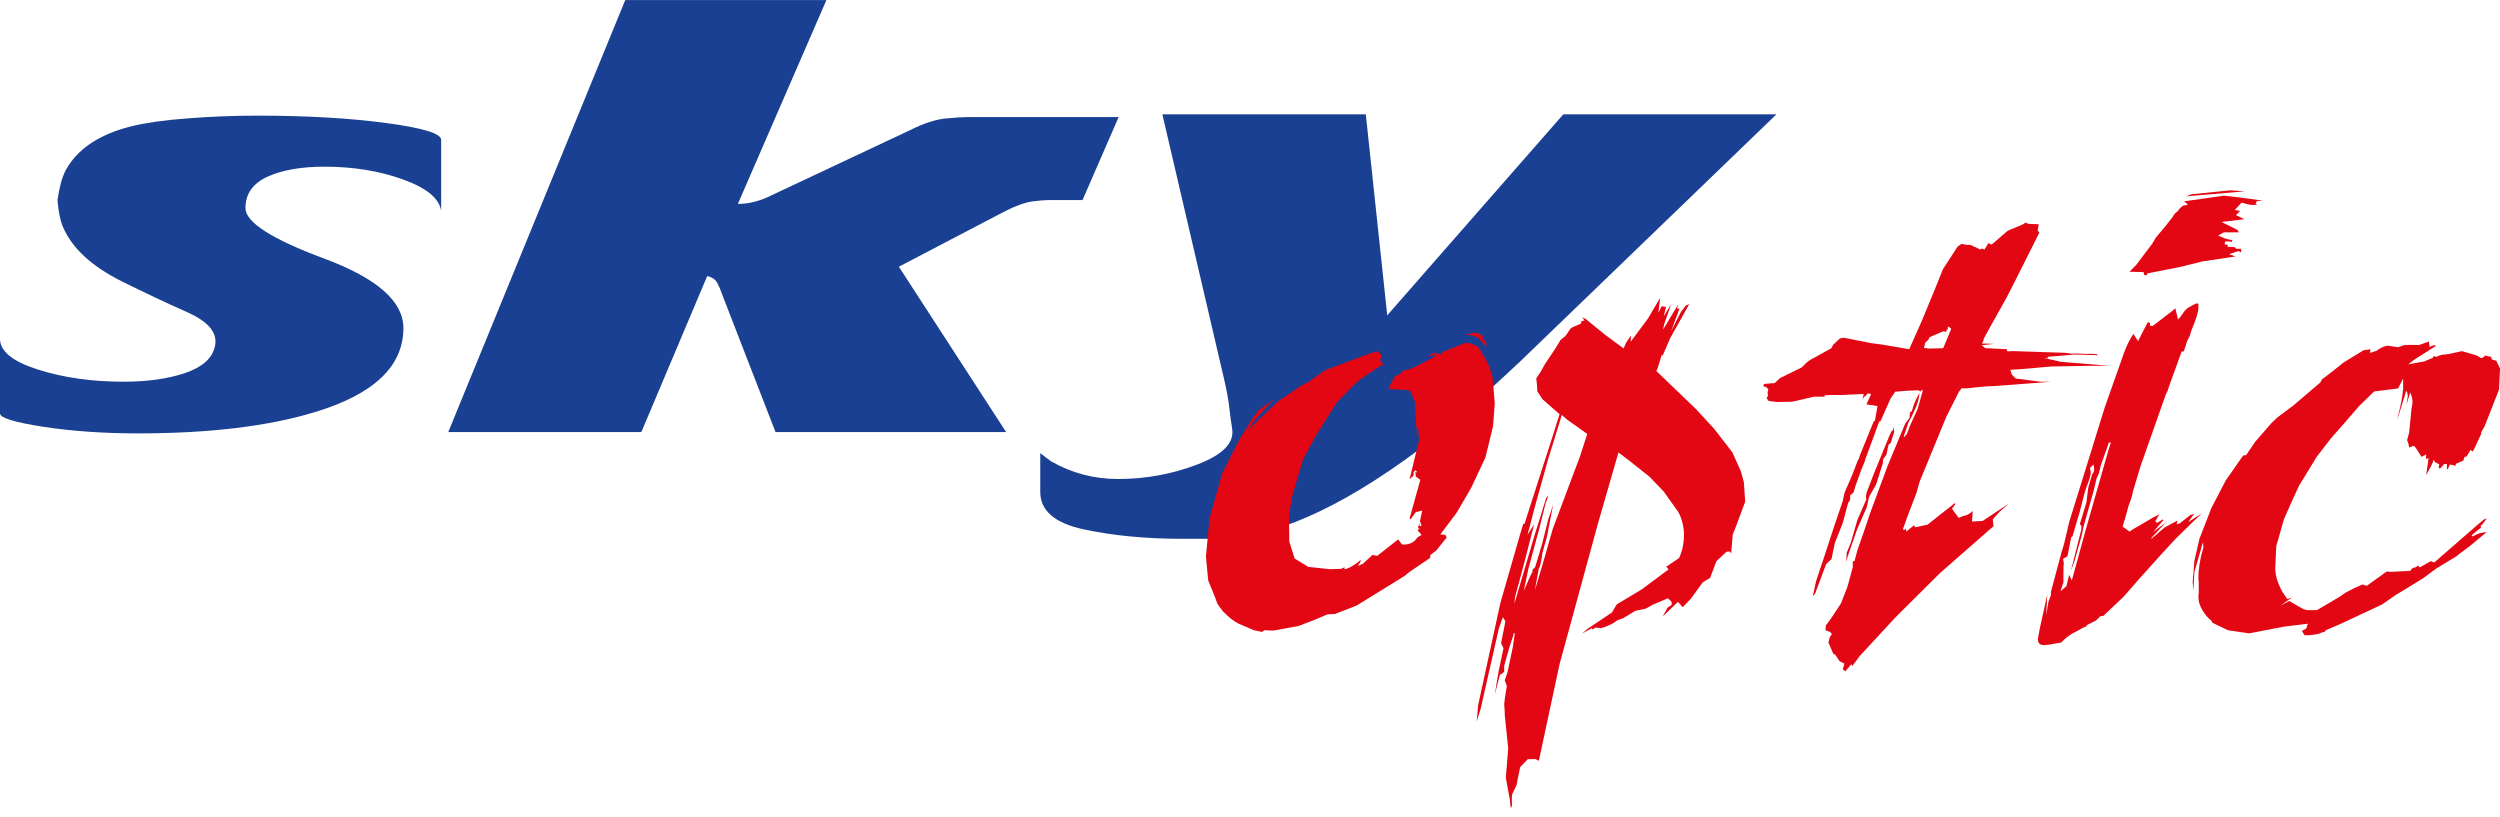 <?xml version="1.0" encoding="UTF-8"?> <svg xmlns="http://www.w3.org/2000/svg" width="150" height="49" viewBox="0 0 150 49" fill="none"> <path d="M7.871 7.58C8.731 7.368 9.861 7.204 11.255 7.103C12.649 6.993 14.045 6.939 15.44 6.939C18.394 6.939 20.966 7.088 23.166 7.381C25.369 7.673 26.47 8.013 26.47 8.388V12.655C26.361 11.906 25.594 11.274 24.171 10.764C22.756 10.254 21.183 10.001 19.474 10.001C18.08 10.001 16.936 10.198 16.054 10.6C15.173 11.002 14.727 11.629 14.727 12.485C14.727 13.335 16.306 14.348 19.466 15.52C22.625 16.697 24.204 18.084 24.204 19.683C24.204 21.976 22.433 23.655 18.897 24.725C16.106 25.575 12.572 26.004 8.277 26.004C6.191 26.004 4.284 25.867 2.567 25.602C0.854 25.336 0 25.071 0 24.806V20.33C0 21.078 0.765 21.698 2.299 22.181C3.824 22.664 5.533 22.902 7.406 22.902C8.857 22.902 10.094 22.726 11.113 22.378C12.132 22.032 12.72 21.513 12.885 20.819C13.097 20.017 12.549 19.316 11.23 18.731C9.917 18.147 8.611 17.527 7.319 16.888C5.493 15.976 4.309 14.881 3.77 13.596C3.613 13.221 3.503 12.692 3.449 11.998C3.559 11.249 3.716 10.656 3.934 10.229C4.63 8.946 5.943 8.063 7.871 7.58Z" fill="#194093"></path> <path d="M60.364 12.64C61.005 12.321 61.547 12.136 61.97 12.082C62.402 12.028 62.723 12.002 62.941 12.002H64.952L67.12 7.022H58.113C57.84 7.022 57.403 7.049 56.786 7.103C56.163 7.157 55.425 7.395 54.571 7.824L46.208 11.757C45.558 12.076 44.916 12.234 44.272 12.234L49.586 0.002H37.516L26.896 25.923H38.481L42.428 16.575C42.53 16.575 42.667 16.629 42.824 16.73C42.988 16.84 43.145 17.133 43.309 17.616L46.531 25.923H60.366L53.931 16.003L60.364 12.64Z" fill="#194093"></path> <path d="M62.416 27.186V29.52C62.416 30.643 63.291 31.392 65.035 31.765C66.78 32.138 68.749 32.329 70.952 32.329C71.431 32.329 71.833 32.329 72.156 32.329C72.477 32.329 72.744 32.329 72.963 32.329C76.286 32.329 80.335 30.554 85.107 27.001C86.666 25.817 88.704 24.043 91.222 21.675L106.588 6.858H93.799L83.234 18.92L81.948 6.858H69.741L73.44 22.724C73.604 23.425 73.707 24.009 73.761 24.492C73.815 24.969 73.869 25.369 73.925 25.691C74.082 26.547 73.398 27.268 71.875 27.855C70.343 28.446 68.749 28.74 67.088 28.74C65.638 28.74 64.298 28.386 63.066 27.679C62.902 27.567 62.689 27.405 62.416 27.186Z" fill="#194093"></path> <path d="M86.442 21.273L86.544 21.13L87.904 20.572H88.061C88.307 20.626 88.492 20.694 88.627 20.769C88.703 20.823 88.805 20.966 88.921 21.19C89.284 21.762 89.496 22.272 89.563 22.72L89.686 24.196L89.584 25.57L89.126 27.449L88.265 29.279L87.404 30.756L86.419 32.068L86.719 32.089L86.8 32.252L86.177 33.028L85.814 33.308V33.471L84.576 34.309L84.256 34.568L81.39 36.337L80.092 36.84L79.648 36.861L78.91 37.174L77.925 37.556L76.399 37.835L75.86 37.815L75.722 37.916L75.237 37.815L74.32 37.421C74.038 37.284 73.724 37.039 73.376 36.679C73.19 36.44 73.076 36.285 73.034 36.202L72.896 35.82L72.492 34.827L72.355 33.393L72.573 31.1L73.332 28.392L74.372 26.358L75.157 25.079L75.532 24.602L76.435 23.943L76.36 24.024L75.293 25.201L74.834 25.842L76.674 24.086L78.062 23.147L78.521 22.909L79.519 22.208L82.049 21.256L82.63 21.072L82.849 21.256L82.87 21.432L82.809 21.596L82.87 21.752L82.945 21.793C82.972 21.874 82.987 21.901 82.987 21.889C82.987 21.916 82.966 21.93 82.924 21.93C82.918 21.93 82.897 21.936 82.87 21.945C82.843 21.951 82.816 21.959 82.788 21.971L81.584 22.788L81.221 23.108L80.223 24.128L79 26.06L78.179 27.571L77.522 29.81L77.337 30.925L77.358 32.497L77.679 33.511L78.5 34.014L79.8 34.151L80.463 34.131L80.682 34.035L80.661 34.131L80.742 34.151C81.078 34.023 81.378 33.832 81.644 33.594L81.624 33.716L81.467 33.954L81.767 33.832L82.349 33.295L82.63 33.355L83.889 32.362L84.108 32.661C84.149 32.667 84.218 32.675 84.314 32.675C84.362 32.675 84.491 32.648 84.689 32.58L84.874 32.458L85.052 32.24L85.291 32.097L85.135 31.9L85.054 31.838L85.177 31.682L85.075 31.703L85.156 31.384L85.177 31.56H85.293L85.198 31.261L85.335 30.629L84.952 30.724L84.631 31.166L84.576 31.106L85.218 28.792L84.952 28.595L84.918 28.336H85.035L84.933 28.214L84.816 28.315V28.533L84.576 28.751L85.137 26.437L85.116 25.742L85.014 26.178L84.993 25.898L85.035 25.66L84.975 25.639L84.9 24.128L84.633 23.487L84.476 23.406L83.697 23.365L83.416 23.344H83.314L83.478 22.929L83.635 22.765L83.676 22.649L83.635 22.608L84.093 22.39L84.135 22.268L84.56 22.152L84.697 22.11L85.962 21.472L86.079 21.391V21.275L85.641 21.412L85.941 21.194H86.223L86.442 21.273ZM87.925 20.075L88.507 19.952H88.465L88.828 20.054L88.965 20.17V20.313L89.169 20.51L89.19 20.808L88.663 20.251L88.286 20.114L87.925 20.075Z" fill="#E30613"></path> <path d="M94.052 25.197L93.71 24.899L92.889 27.552L92.11 30.343L91.651 32.091L92.047 31.458L91.466 33.731L90.905 35.818L90.864 36.221L92.087 32.07L92.347 31.253L92.77 29.879L92.908 29.723L92.731 30.219L92.389 31.593L91.705 34.124L91.426 35.445C91.576 35.126 91.672 34.914 91.705 34.807C91.801 34.595 91.883 34.425 91.951 34.309V34.187L92.108 34.029L92.512 32.69L92.908 31.118L93.189 30.281L92.814 32.213L92.547 33.173C92.472 33.731 92.397 34.044 92.329 34.106L92.089 35.426L92.589 33.753L92.931 32.555L93.17 31.718L94.798 27.391L95.236 26.037L94.052 25.197ZM99.824 18.98L100.262 18.258L99.845 19.475L99.785 19.774L100.687 18.277L100.627 18.515H100.77L100.264 19.875L100.866 18.698L101.166 18.317L101.352 18.254L100.222 20.267L99.764 21.323L99.701 21.302L99.462 22.083L99.38 22.26L101.766 24.553L102.867 25.751L103.946 27.146L104.453 28.282L104.63 28.921L104.711 30.098L104.15 31.61L103.965 32.066L103.869 33.208L103.788 33.086L103.59 33.106L102.988 33.664L102.604 34.678L102.167 34.937L101.441 35.936L100.962 36.432L100.681 36.113L99.758 36.99L100.058 36.453L100.297 36.295V36.113L100.078 35.895L99.135 36.297L98.757 36.515L98.115 36.652L97.39 37.093L97.055 37.209L96.794 37.392C96.576 37.508 96.336 37.609 96.069 37.692L95.748 37.651L95.55 37.767L95.508 37.692L94.927 38.012L95.248 37.734L96.711 36.753L97.011 36.258L98.509 35.36L100.116 34.162L99.972 34.004L100.739 33.488C100.937 33.086 101.039 32.611 101.039 32.053C101.039 31.809 100.997 31.543 100.916 31.251C100.835 30.971 100.731 30.747 100.595 30.577L99.816 29.483L98.974 28.606L97.688 27.586L97.107 27.15L95.859 31.477L93.575 39.844L92.331 45.647L92.214 45.587L92.133 45.546H91.674L91.21 46.023L90.991 47.105L90.73 47.662C90.716 47.683 90.709 47.778 90.709 47.942C90.709 48.112 90.716 48.241 90.73 48.315L90.649 48.498L90.588 47.973L90.349 46.661L90.493 44.905L90.288 42.931C90.288 42.761 90.282 42.612 90.268 42.496C90.261 42.374 90.253 42.293 90.253 42.258C90.253 42.162 90.301 41.795 90.409 41.155L90.286 40.821L90.451 40.338L90.772 38.808L90.889 37.991H90.826L90.751 38.271L90.566 38.828L90.251 39.944V40.284L90.17 40.4L90.128 40.358L90.107 40.46H90.005L89.684 41.679L89.909 40.319L90.209 38.891L90.065 38.592L90.326 37.272L90.17 37.033L89.93 37.713L88.842 42.517L88.603 43.292L88.684 42.332L90.024 36.175L91.112 32.385L91.393 31.433H91.468L93.095 26.371L93.575 24.853L92.549 23.956L92.393 23.717L92.237 23.479L92.216 23.058L92.174 22.703L92.456 22.282L92.695 21.847L93.337 20.887L93.637 20.39L93.937 20.151L94.237 19.71C94.285 19.656 94.49 19.567 94.831 19.43L94.912 19.274H94.796L95.077 19.233L94.933 19.048L95.131 19.129L96.336 20.11L97.417 20.906L97.561 20.566L97.861 20.131L97.84 20.504L98.88 19.108L99.605 17.877L99.503 18.768L99.701 18.375L99.962 18.416L99.824 18.98Z" fill="#E30613"></path> <path d="M116.593 20.891L117.073 19.734L116.875 19.538L116.956 19.579L116.854 19.654L116.875 19.776H116.793L116.773 19.913L116.595 19.88L115.933 20.159L115.776 20.234L115.695 20.398L115.518 20.553L115.437 20.873L115.737 20.914L116.593 20.891ZM113.57 25.836L113.63 25.612L113.645 25.931L113.447 26.57L113.309 26.692L113.186 27.285L112.988 27.55L112.967 27.809L112.563 29.082L112.146 29.804L112.003 30.436L111.763 30.994L111.421 31.775L110.861 33.388L110.779 33.728L110.8 33.171L111.046 32.572L111.442 31.197L111.982 29.959C111.967 29.932 111.961 29.87 111.961 29.783C111.961 29.729 111.967 29.694 111.982 29.681V29.601L112.146 29.165L112.407 28.485L113.345 26.192L113.509 25.838H113.57V25.836ZM121.524 13.359L121.722 13.434L122.324 13.455L122.261 13.836L122.364 13.952L120.961 16.749L120.401 17.844L119.238 19.931L119.019 20.334V20.414L118.917 20.611L119.655 20.632L118.896 20.713L119.115 20.889L120.401 20.951L120.442 21.088H120.319L120.799 21.067L123.924 21.169L124.329 21.231C124.397 21.217 124.493 21.21 124.629 21.21L125.046 21.231H125.45H125.627C125.669 21.246 125.735 21.252 125.831 21.252V21.347L125.771 21.306L124.485 21.273L122.843 21.41L122.885 21.49L123.041 21.511L122.603 21.47L123.643 21.708L126.529 21.947H125.573L123.103 21.988L121.203 22.152L120.621 22.185L120.703 22.465L120.942 22.709L122.447 22.906H123.028L122.003 22.987L119.357 23.184L119.561 23.163L119.177 23.184L118.494 23.246L118.035 23.3H117.694L117.537 23.503L116.791 24.98L115.191 28.865L114.972 29.619L114.453 30.973L114.174 31.755L114.249 31.796L114.351 31.715L114.372 31.892L114.776 31.572L114.81 31.512L114.932 31.634L115.651 31.479L117.3 30.179L117.321 30.26L117.116 30.519L117.521 31.077L117.802 30.954C117.973 30.94 118.165 30.845 118.363 30.662L118.321 31.294L118.965 31.253L120.524 30.218L119.984 30.695L119.567 31.158L119.609 31.572L116.402 34.381L113.734 37.035L111.594 39.349L111.129 39.969L111.088 39.846L110.711 40.288L110.567 40.145L110.669 39.826L110.369 39.668L110.108 39.266L110.006 39.245L109.706 38.551L109.787 38.231L109.91 38.047L109.829 37.931L109.529 37.808L109.55 37.531L109.829 37.155L110.452 36.216L110.848 35.202L111.169 34.025V33.685L111.271 33.664L111.448 33.005C111.796 32.012 112.057 31.249 112.228 30.733L113.253 27.963L114.314 25.411L114.574 25.071L114.595 24.752L114.718 24.656C114.787 24.349 114.937 23.982 115.176 23.561L115.114 23.937C115.06 24.244 114.853 24.718 114.499 25.371L114.232 26.168V26.248L114.418 26.031L114.595 25.554L115.06 24.534L115.374 23.418H115.258L115.237 23.499L115.114 23.418L114.499 23.439L113.713 23.501L113.432 23.916L112.83 25.27L112.755 25.291L112.509 25.95L112.05 27.208L111.913 27.563C111.898 27.673 111.85 27.807 111.769 27.965C111.742 28.046 111.721 28.093 111.709 28.114C111.694 28.135 111.688 28.149 111.688 28.162L111.332 29.142L111.209 29.557L111.011 29.721V30.001L110.888 30.177L110.567 31.375L110.087 32.592L109.889 33.546L109.569 33.844L108.906 35.619L108.768 35.777L108.966 34.864L109.506 33.245L110.046 31.593L110.565 30.063L110.667 29.58L111.146 28.465L111.269 28.145L111.467 27.629C111.494 27.575 111.515 27.548 111.527 27.534C111.542 27.519 111.548 27.498 111.548 27.471C111.563 27.445 111.569 27.418 111.575 27.391C111.582 27.364 111.59 27.343 111.59 27.328L112.432 25.262H112.492L112.649 24.364L111.986 24.262L112.267 23.642L112.069 23.601L111.892 23.804L111.85 23.783L111.83 23.843L111.748 23.918L111.83 23.638L110.906 23.68L110.544 23.7H109.785L109.485 23.721L109.464 23.802H108.841L107.543 24.101L106.62 24.121L106.12 24.059L105.997 23.895L106.078 23.74L106.057 23.543L106.099 23.358L105.976 23.221L105.799 23.18L105.841 23.037L106.482 22.983L106.803 22.684L108.102 22.046C108.143 22.005 108.183 21.965 108.231 21.918C108.279 21.87 108.327 21.822 108.381 21.768C108.537 21.631 108.71 21.53 108.881 21.449L109.885 20.891L109.981 20.694L110.385 20.313L110.542 20.271H110.665L112.286 20.591L112.909 20.672L114.551 20.951L115.276 19.332L116.097 17.346L116.577 16.148L117.458 14.794L117.698 14.63L117.998 14.692H118.183H118.217L118.819 14.972L118.921 14.912L119.065 14.972L119.304 14.591L119.502 14.672L120.426 13.876C120.48 13.834 120.671 13.747 121.007 13.616C121.27 13.523 121.44 13.434 121.524 13.359Z" fill="#E30613"></path> <path d="M126.494 27.049L126.651 26.551H126.534L126.048 27.926L125.932 28.402L125.788 28.722L125.632 29.402L125.008 31.614L124.886 32.192L124.469 33.668L124.325 34.062L124.25 34.265L124.873 31.796L124.888 31.572L124.792 31.436L125.188 30.136L125.29 29.279L125.529 28.463L125.632 28.307L125.652 28.11L125.611 27.866L125.392 28.089C125.434 28.218 125.446 28.307 125.446 28.349C125.446 28.504 125.365 28.798 125.186 29.226C125.111 29.437 125.008 29.798 124.886 30.302C124.838 30.525 124.763 30.791 124.667 31.098L124.346 32.192L124.271 32.234L124.067 33.289L124.025 33.391L123.785 33.527L123.827 33.786C123.812 33.894 123.806 34.12 123.806 34.467V34.962L123.744 35.126L123.627 35.48L123.989 35.167L124.146 34.487L124.31 34.827L125.152 31.759L126.453 27.194L126.494 27.049ZM131.802 18.196L131.904 18.238V18.476C131.904 18.721 131.76 19.171 131.481 19.836C131.427 20.006 131.4 20.116 131.385 20.155L131.241 20.435C131.241 20.435 131.214 20.51 131.16 20.674C131.16 20.701 131.16 20.721 131.154 20.736C131.148 20.742 131.133 20.777 131.106 20.831C131.106 20.846 131.1 20.873 131.085 20.912C131.07 20.953 131.052 21.014 131.023 21.088H130.9L130.141 23.184L130.06 23.443L129.943 23.682L128.418 28.009L128.001 29.404C127.92 29.791 127.824 30.09 127.72 30.322L127.576 30.859L127.357 31.593L127.774 31.894L128.013 31.736L129.176 31.056L129.56 30.859L129.32 31.274L129.422 31.375L129.683 31.218L129.758 31.158L129.799 31.218L129.176 31.933L129.943 31.355L129.082 32.273L129.103 32.315L129.685 31.811L129.904 31.634L130.641 31.232L130.6 31.456L130.764 31.415L131.148 31.116L131.429 30.899L131.648 30.836L131.285 31.334L132.106 30.797L130.527 32.335L129.706 33.227L128.378 34.703L127.422 35.797L126.198 36.954L126.021 36.975L125.755 37.234L125.236 37.493L125.161 37.595L124.996 37.655L124.715 37.81L124.331 38.014C124.079 38.171 123.86 38.347 123.675 38.551C123.141 38.652 122.8 38.706 122.65 38.706C122.397 38.706 122.274 38.596 122.274 38.366C122.274 38.312 122.316 38.086 122.391 37.692L122.835 35.679L122.772 36.911L122.91 36.094L123.054 35.721V35.518L123.677 33.191L123.854 32.592L124.154 31.313L125.473 27.067L126.28 24.455L127.455 21.128C127.592 20.755 127.77 20.394 128.001 20.033L128.282 20.468L128.843 19.374L128.876 19.332L128.999 19.374V19.538L129.155 19.558L129.455 19.334L130.358 18.64L130.522 18.497L130.679 19.177C130.693 19.15 130.733 19.102 130.802 19.04C130.829 19.013 130.843 18.992 130.85 18.978C130.856 18.963 130.87 18.951 130.877 18.936L131.081 18.656C131.187 18.509 131.427 18.36 131.802 18.196ZM131.043 12.08L133.444 11.74L134.326 11.842L135.788 12.039L135.413 12.06L135.332 12.244L135.47 12.298H135.053L134.492 12.161L134.088 12.597L134.409 12.657L134.211 12.854L134.169 12.916L134.669 13.154L133.288 13.318L134.253 13.795L134.328 13.938H133.432L133.09 14.135L133.507 14.311L133.827 14.392H133.93V14.508L133.525 14.475L133.465 14.651L133.69 14.711L133.627 14.806L134.086 14.827L134.167 14.929H134.467V15.146L134.303 15.066L133.742 15.25L134.125 15.387L132.142 15.686L130.862 16.005L128.934 16.386H128.859L128.799 16.523L128.655 16.502L128.634 16.407L128.614 16.326L127.772 16.305L128.176 15.891L129.141 14.612L129.339 14.272C129.353 14.257 129.441 14.149 129.618 13.938C129.747 13.789 129.981 13.509 130.302 13.094L130.499 12.802L130.656 12.679L130.779 12.516L130.977 12.339H130.998L131.279 12.277L131.043 12.08ZM131.481 11.657L133.827 11.419L134.688 11.479L131.666 11.738L131.181 11.78L131.481 11.657Z" fill="#E30613"></path> <path d="M145.171 20.692L145.732 20.489L145.774 20.808L146.034 20.713L146.172 20.746L144.873 21.569L144.49 21.862L145.455 21.686L145.974 21.468L146.015 21.366L146.192 21.408C146.37 21.312 146.534 21.271 146.693 21.271C146.801 21.271 147.143 21.202 147.718 21.068L148.599 21.327L148.881 21.491L149.079 21.389L149.058 21.327L149.462 21.408L149.516 21.572L149.777 21.646L150.002 22.108L149.939 23.381L149.079 25.573L148.86 25.954L148.881 26.016L148.416 27.009L148.341 27.09L148.239 26.989L147.999 27.391L147.876 27.412L147.801 27.629L147.534 27.752L147.378 27.812L147.316 27.949L146.995 27.868L146.857 28.166L146.816 28.125V27.845H146.651L146.39 28.125L146.315 28.029L146.357 27.866L146.111 27.729L145.994 27.586L145.974 27.729L145.892 27.905L145.571 28.504L145.715 27.49L145.551 27.532L145.571 27.267L145.29 27.41L145.009 26.968L144.871 26.771H144.748L144.55 26.852L144.509 26.634L144.427 26.41L144.55 25.954L144.688 24.54C144.73 24.343 144.75 24.2 144.75 24.126C144.75 23.935 144.702 23.744 144.613 23.547L144.388 24.281L144.469 23.765L144.427 23.526L144.373 23.446L143.792 25.336C143.806 25.282 143.819 25.229 143.84 25.166C143.861 25.113 143.867 25.071 143.867 25.058C143.881 25.005 143.888 24.963 143.888 24.922C144.038 24.378 144.134 23.854 144.188 23.365V22.712L143.888 23.305L142.446 23.489L141.543 24.366L140.668 25.38L139.841 26.319L138.999 27.414L137.938 29.149L137.438 30.244L137.034 31.162L136.575 32.775L136.515 34.108C136.515 34.523 136.659 34.985 136.938 35.503L137.238 35.945L137.517 35.843L136.834 36.339L137.353 36.061L138.195 36.544L138.434 36.606H139.016L140.28 35.864L140.76 35.545L141.26 35.286L141.745 35.068L142.006 35.149L143.067 34.386L143.21 34.29L143.45 34.311L144.613 34.251L144.769 34.066H144.871L145.111 33.93L145.171 34.052L145.849 33.67L146.053 33.751L148.576 31.554L149.014 31.181L149.212 31.1L148.897 31.514H148.837L148.858 31.657L148.414 32.018L148.297 32.114L148.358 32.194C148.624 32.024 148.904 31.935 149.199 31.935C149.077 32.031 148.974 32.105 148.899 32.174L148.153 32.794C147.941 32.951 147.77 33.08 147.641 33.175C147.518 33.264 147.437 33.333 147.395 33.372L146.211 34.087L145.369 34.707L144.104 35.483L143.79 35.667L142.929 36.266L140.364 37.465L139.537 37.819L139.516 37.881C139.468 37.908 139.42 37.923 139.387 37.929C139.359 37.935 139.318 37.95 139.278 37.962C139.203 37.989 139.155 38.01 139.141 38.022C138.901 38.084 138.613 38.117 138.278 38.117L138.113 37.858L138.38 37.703L138.434 37.518L138.476 37.423L137.034 37.599L134.954 38.001L133.689 37.817L132.97 37.477L132.745 37.361L132.683 37.239C132.47 37.083 132.293 36.871 132.143 36.606C131.987 36.335 131.903 36.075 131.903 35.822C131.903 35.721 131.91 35.64 131.924 35.584V35.169V34.89C131.91 34.848 131.903 34.788 131.903 34.707C131.903 34.123 132.005 33.503 132.203 32.856L132.183 32.516L131.664 34.311L131.603 35.447L131.562 34.923L131.664 33.65L131.964 32.337L132.683 30.48L133.543 28.828L134.589 27.331L134.767 27.31L135.306 26.514L136.292 25.378L136.655 25.038L137.632 24.304L139.218 22.95L139.314 22.766L139.937 22.289L140.641 21.731L141.66 21.111L141.804 21.016L142.221 20.956L142.2 21.173L142.583 21.051C142.808 20.881 143.035 20.771 143.26 20.738L143.884 20.833L144.288 20.697H145.171V20.692Z" fill="#E30613"></path> </svg> 